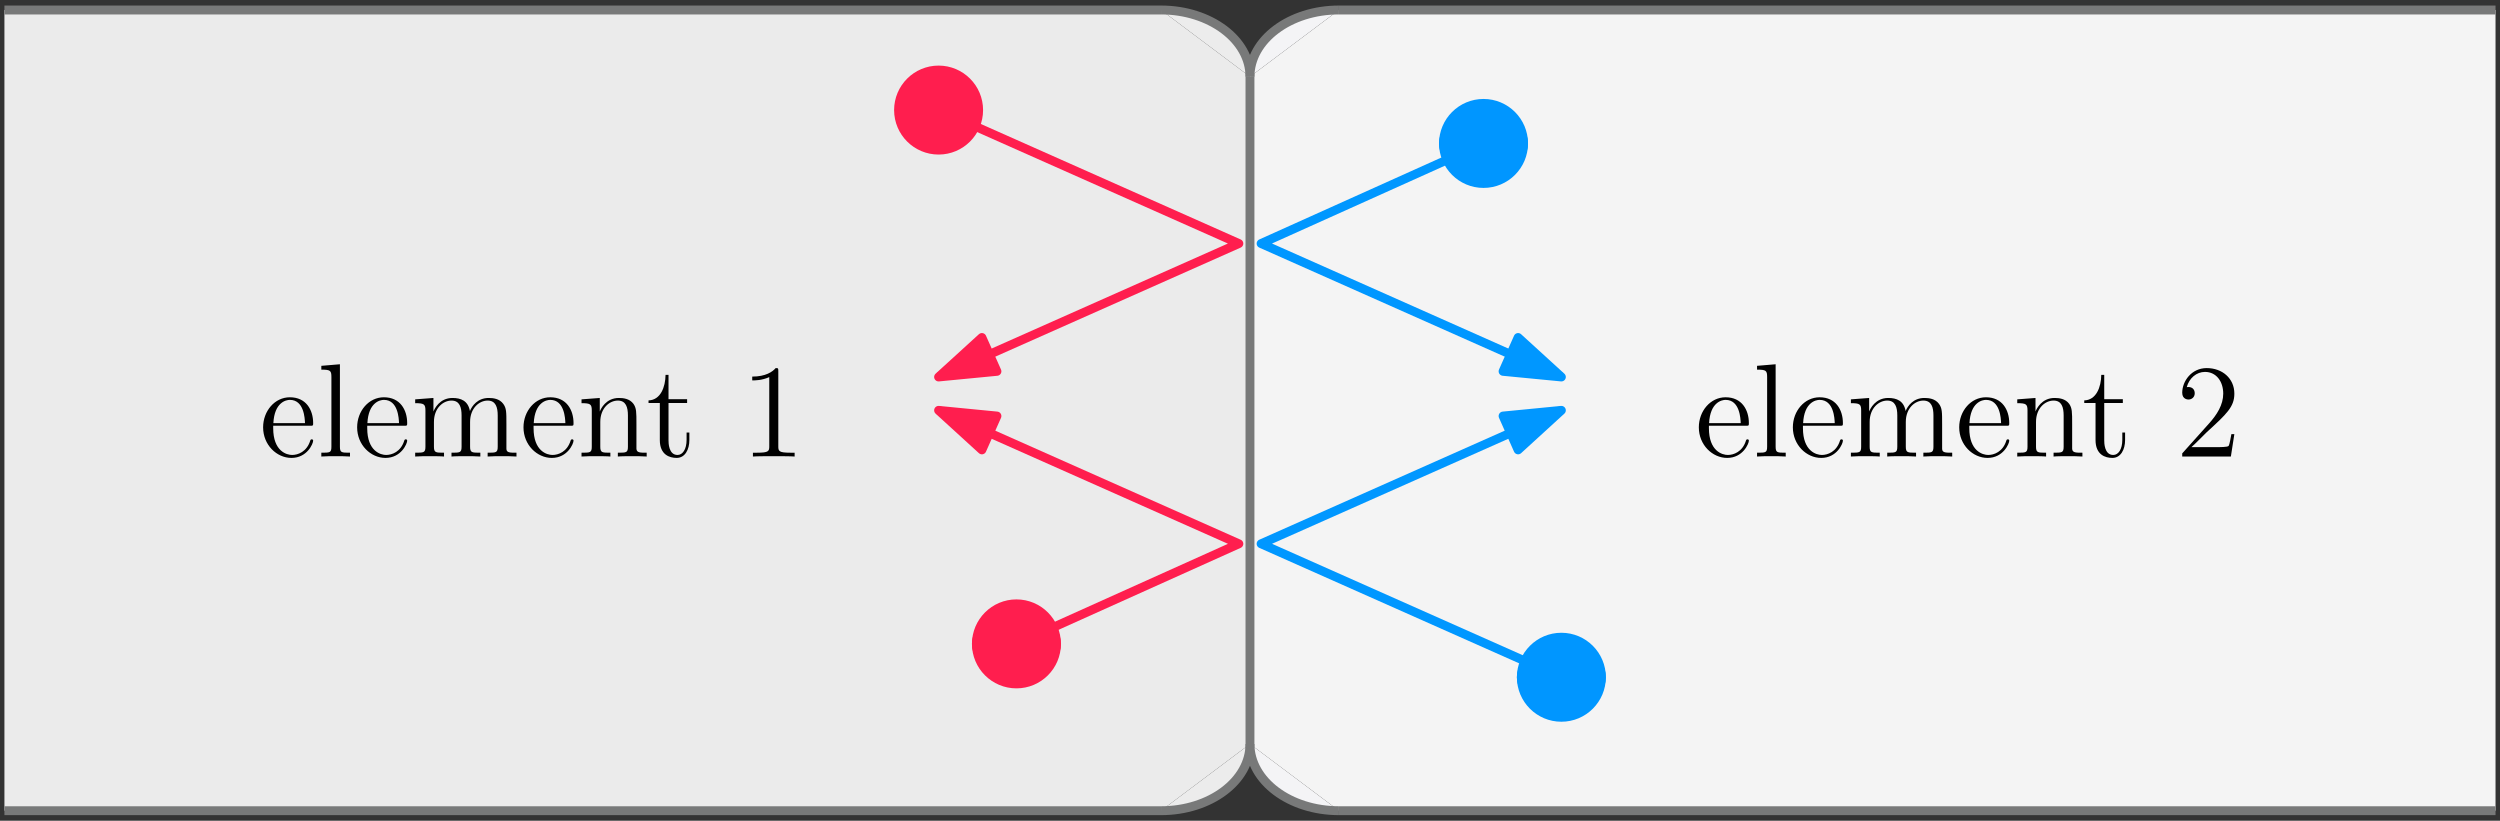 <?xml version="1.0" encoding="UTF-8"?>
<svg xmlns="http://www.w3.org/2000/svg" xmlns:xlink="http://www.w3.org/1999/xlink" width="224.8" height="73.8" viewBox="0 0 224.8 73.8">
<rect x="0" y="0" width="224.8" height="73.8" fill="#333333" stroke="none"/>
<defs>
<g>
<g id="glyph-0-0">
<path d="M 4.578 -2.766 C 4.844 -2.766 4.859 -2.766 4.859 -3 C 4.859 -4.203 4.219 -5.328 2.766 -5.328 C 1.406 -5.328 0.359 -4.094 0.359 -2.625 C 0.359 -1.047 1.578 0.125 2.906 0.125 C 4.328 0.125 4.859 -1.172 4.859 -1.422 C 4.859 -1.5 4.812 -1.547 4.734 -1.547 C 4.641 -1.547 4.609 -1.484 4.594 -1.422 C 4.281 -0.422 3.484 -0.141 2.969 -0.141 C 2.469 -0.141 1.266 -0.484 1.266 -2.547 L 1.266 -2.766 Z M 1.281 -3 C 1.375 -4.875 2.422 -5.094 2.766 -5.094 C 4.047 -5.094 4.109 -3.406 4.125 -3 Z M 1.281 -3 "/>
</g>
<g id="glyph-0-1">
<path d="M 2.062 -8.297 L 0.391 -8.156 L 0.391 -7.812 C 1.203 -7.812 1.297 -7.734 1.297 -7.141 L 1.297 -0.891 C 1.297 -0.344 1.172 -0.344 0.391 -0.344 L 0.391 0 C 0.734 -0.031 1.312 -0.031 1.672 -0.031 C 2.031 -0.031 2.625 -0.031 2.969 0 L 2.969 -0.344 C 2.203 -0.344 2.062 -0.344 2.062 -0.891 Z M 2.062 -8.297 "/>
</g>
<g id="glyph-0-2">
<path d="M 8.578 -2.906 C 8.578 -4.016 8.578 -4.344 8.297 -4.734 C 7.953 -5.203 7.391 -5.266 6.984 -5.266 C 5.984 -5.266 5.484 -4.547 5.297 -4.094 C 5.125 -5.016 4.484 -5.266 3.734 -5.266 C 2.562 -5.266 2.109 -4.281 2.016 -4.047 L 2.016 -5.266 L 0.375 -5.141 L 0.375 -4.797 C 1.188 -4.797 1.297 -4.703 1.297 -4.125 L 1.297 -0.891 C 1.297 -0.344 1.156 -0.344 0.375 -0.344 L 0.375 0 C 0.688 -0.031 1.344 -0.031 1.672 -0.031 C 2.016 -0.031 2.672 -0.031 2.969 0 L 2.969 -0.344 C 2.219 -0.344 2.062 -0.344 2.062 -0.891 L 2.062 -3.109 C 2.062 -4.359 2.891 -5.031 3.641 -5.031 C 4.375 -5.031 4.547 -4.422 4.547 -3.688 L 4.547 -0.891 C 4.547 -0.344 4.406 -0.344 3.641 -0.344 L 3.641 0 C 3.938 -0.031 4.594 -0.031 4.922 -0.031 C 5.266 -0.031 5.922 -0.031 6.234 0 L 6.234 -0.344 C 5.469 -0.344 5.312 -0.344 5.312 -0.891 L 5.312 -3.109 C 5.312 -4.359 6.141 -5.031 6.891 -5.031 C 7.625 -5.031 7.797 -4.422 7.797 -3.688 L 7.797 -0.891 C 7.797 -0.344 7.656 -0.344 6.891 -0.344 L 6.891 0 C 7.203 -0.031 7.844 -0.031 8.172 -0.031 C 8.516 -0.031 9.172 -0.031 9.484 0 L 9.484 -0.344 C 8.875 -0.344 8.578 -0.344 8.578 -0.703 Z M 8.578 -2.906 "/>
</g>
<g id="glyph-0-3">
<path d="M 5.312 -2.906 C 5.312 -4.016 5.312 -4.344 5.047 -4.734 C 4.703 -5.203 4.141 -5.266 3.734 -5.266 C 2.562 -5.266 2.109 -4.281 2.016 -4.047 L 2.016 -5.266 L 0.375 -5.141 L 0.375 -4.797 C 1.188 -4.797 1.297 -4.703 1.297 -4.125 L 1.297 -0.891 C 1.297 -0.344 1.156 -0.344 0.375 -0.344 L 0.375 0 C 0.688 -0.031 1.344 -0.031 1.672 -0.031 C 2.016 -0.031 2.672 -0.031 2.969 0 L 2.969 -0.344 C 2.219 -0.344 2.062 -0.344 2.062 -0.891 L 2.062 -3.109 C 2.062 -4.359 2.891 -5.031 3.641 -5.031 C 4.375 -5.031 4.547 -4.422 4.547 -3.688 L 4.547 -0.891 C 4.547 -0.344 4.406 -0.344 3.641 -0.344 L 3.641 0 C 3.938 -0.031 4.594 -0.031 4.922 -0.031 C 5.266 -0.031 5.922 -0.031 6.234 0 L 6.234 -0.344 C 5.625 -0.344 5.328 -0.344 5.312 -0.703 Z M 5.312 -2.906 "/>
</g>
<g id="glyph-0-4">
<path d="M 2.016 -4.812 L 3.688 -4.812 L 3.688 -5.156 L 2.016 -5.156 L 2.016 -7.344 L 1.75 -7.344 C 1.734 -6.234 1.297 -5.078 0.219 -5.047 L 0.219 -4.812 L 1.234 -4.812 L 1.234 -1.484 C 1.234 -0.156 2.109 0.125 2.75 0.125 C 3.5 0.125 3.891 -0.625 3.891 -1.484 L 3.891 -2.156 L 3.641 -2.156 L 3.641 -1.5 C 3.641 -0.641 3.281 -0.141 2.828 -0.141 C 2.016 -0.141 2.016 -1.25 2.016 -1.453 Z M 2.016 -4.812 "/>
</g>
<g id="glyph-0-5">
<path d="M 3.438 -7.656 C 3.438 -7.938 3.438 -7.953 3.203 -7.953 C 2.922 -7.625 2.312 -7.188 1.094 -7.188 L 1.094 -6.844 C 1.359 -6.844 1.953 -6.844 2.625 -7.141 L 2.625 -0.922 C 2.625 -0.484 2.578 -0.344 1.531 -0.344 L 1.156 -0.344 L 1.156 0 C 1.484 -0.031 2.641 -0.031 3.031 -0.031 C 3.438 -0.031 4.578 -0.031 4.906 0 L 4.906 -0.344 L 4.531 -0.344 C 3.484 -0.344 3.438 -0.484 3.438 -0.922 Z M 3.438 -7.656 "/>
</g>
<g id="glyph-0-6">
<path d="M 5.266 -2.016 L 5 -2.016 C 4.953 -1.812 4.859 -1.141 4.75 -0.953 C 4.656 -0.844 3.984 -0.844 3.625 -0.844 L 1.406 -0.844 C 1.734 -1.125 2.469 -1.891 2.766 -2.172 C 4.594 -3.844 5.266 -4.469 5.266 -5.656 C 5.266 -7.031 4.172 -7.953 2.781 -7.953 C 1.406 -7.953 0.578 -6.766 0.578 -5.734 C 0.578 -5.125 1.109 -5.125 1.141 -5.125 C 1.406 -5.125 1.703 -5.312 1.703 -5.688 C 1.703 -6.031 1.484 -6.25 1.141 -6.25 C 1.047 -6.25 1.016 -6.25 0.984 -6.234 C 1.203 -7.047 1.859 -7.609 2.625 -7.609 C 3.641 -7.609 4.266 -6.75 4.266 -5.656 C 4.266 -4.641 3.688 -3.75 3 -2.984 L 0.578 -0.281 L 0.578 0 L 4.953 0 Z M 5.266 -2.016 "/>
</g>
</g>
<clipPath id="clip-0">
<path clip-rule="nonzero" d="M 112 0 L 224.801 0 L 224.801 73 L 112 73 Z M 112 0 "/>
</clipPath>
<clipPath id="clip-1">
<path clip-rule="nonzero" d="M 0 72 L 105 72 L 105 73.801 L 0 73.801 Z M 0 72 "/>
</clipPath>
<clipPath id="clip-2">
<path clip-rule="nonzero" d="M 120 0 L 224.801 0 L 224.801 2 L 120 2 Z M 120 0 "/>
</clipPath>
<clipPath id="clip-3">
<path clip-rule="nonzero" d="M 120 72 L 224.801 72 L 224.801 73.801 L 120 73.801 Z M 120 72 "/>
</clipPath>
<clipPath id="clip-4">
<path clip-rule="nonzero" d="M 104 66 L 113 66 L 113 73.801 L 104 73.801 Z M 104 66 "/>
</clipPath>
<clipPath id="clip-5">
<path clip-rule="nonzero" d="M 112 66 L 121 66 L 121 73.801 L 112 73.801 Z M 112 66 "/>
</clipPath>
</defs>
<g clip-path="url(#clip-0)">
<path fill-rule="evenodd" fill="rgb(95.599%, 95.599%, 95.599%)" fill-opacity="1" d="M 112.398 6.898 L 120.398 0.898 L 224.398 0.898 L 224.398 72.898 L 120.398 72.898 L 112.398 66.898 Z M 112.398 6.898 "/>
</g>
<path fill-rule="evenodd" fill="rgb(92.099%, 92.099%, 92.099%)" fill-opacity="1" d="M 0.398 0.898 L 104.398 0.898 L 112.398 6.898 L 112.398 66.898 L 104.398 72.898 L 0.398 72.898 Z M 0.398 0.898 "/>
<g fill="rgb(0%, 0%, 0%)" fill-opacity="1">
<use xlink:href="#glyph-0-0" x="23.3" y="41.051"/>
<use xlink:href="#glyph-0-1" x="28.503" y="41.051"/>
<use xlink:href="#glyph-0-0" x="31.755" y="41.051"/>
<use xlink:href="#glyph-0-2" x="36.958" y="41.051"/>
<use xlink:href="#glyph-0-0" x="46.713" y="41.051"/>
<use xlink:href="#glyph-0-3" x="51.916" y="41.051"/>
</g>
<g fill="rgb(0%, 0%, 0%)" fill-opacity="1">
<use xlink:href="#glyph-0-4" x="58.097" y="41.051"/>
</g>
<g fill="rgb(0%, 0%, 0%)" fill-opacity="1">
<use xlink:href="#glyph-0-5" x="66.547" y="41.051"/>
</g>
<g fill="rgb(0%, 0%, 0%)" fill-opacity="1">
<use xlink:href="#glyph-0-0" x="152.4" y="41.051"/>
<use xlink:href="#glyph-0-1" x="157.603" y="41.051"/>
<use xlink:href="#glyph-0-0" x="160.855" y="41.051"/>
<use xlink:href="#glyph-0-2" x="166.058" y="41.051"/>
<use xlink:href="#glyph-0-0" x="175.813" y="41.051"/>
<use xlink:href="#glyph-0-3" x="181.016" y="41.051"/>
</g>
<g fill="rgb(0%, 0%, 0%)" fill-opacity="1">
<use xlink:href="#glyph-0-4" x="187.197" y="41.051"/>
</g>
<g fill="rgb(0%, 0%, 0%)" fill-opacity="1">
<use xlink:href="#glyph-0-6" x="195.647" y="41.051"/>
</g>
<path fill="none" stroke-width="0.8" stroke-linecap="butt" stroke-linejoin="round" stroke="rgb(100%, 11.8%, 30.6%)" stroke-opacity="1" stroke-miterlimit="10" d="M 275.998 751.002 L 302.998 739.002 L 275.998 727.002 " transform="matrix(1, 0, 0, -1, -191.6, 760.9)"/>
<path fill-rule="evenodd" fill="rgb(100%, 11.8%, 30.6%)" fill-opacity="1" stroke-width="0.8" stroke-linecap="butt" stroke-linejoin="round" stroke="rgb(100%, 11.8%, 30.6%)" stroke-opacity="1" stroke-miterlimit="10" d="M 275.998 727.002 L 281.245 727.509 L 279.893 730.552 Z M 275.998 727.002 " transform="matrix(1, 0, 0, -1, -191.6, 760.9)"/>
<path fill="none" stroke-width="0.8" stroke-linecap="butt" stroke-linejoin="round" stroke="rgb(100%, 11.8%, 30.6%)" stroke-opacity="1" stroke-miterlimit="10" d="M 282.998 703.002 L 302.998 712.002 L 275.998 724.002 " transform="matrix(1, 0, 0, -1, -191.6, 760.9)"/>
<path fill-rule="evenodd" fill="rgb(100%, 11.8%, 30.6%)" fill-opacity="1" stroke-width="0.8" stroke-linecap="butt" stroke-linejoin="round" stroke="rgb(100%, 11.8%, 30.6%)" stroke-opacity="1" stroke-miterlimit="10" d="M 275.998 724.002 L 279.893 720.447 L 281.245 723.49 Z M 275.998 724.002 " transform="matrix(1, 0, 0, -1, -191.6, 760.9)"/>
<path fill-rule="evenodd" fill="rgb(100%, 11.8%, 30.6%)" fill-opacity="1" d="M 95.398 57.898 C 95.398 56.242 93.609 54.898 91.398 54.898 C 89.191 54.898 87.398 56.242 87.398 57.898 C 87.398 59.559 89.191 60.898 91.398 60.898 C 93.609 60.898 95.398 59.559 95.398 57.898 "/>
<path fill="none" stroke-width="0.8" stroke-linecap="butt" stroke-linejoin="round" stroke="rgb(0%, 59%, 100%)" stroke-opacity="1" stroke-miterlimit="10" d="M 324.998 748.002 L 304.998 739.002 L 331.998 727.002 " transform="matrix(1, 0, 0, -1, -191.6, 760.9)"/>
<path fill-rule="evenodd" fill="rgb(0%, 59%, 100%)" fill-opacity="1" stroke-width="0.8" stroke-linecap="butt" stroke-linejoin="round" stroke="rgb(0%, 59%, 100%)" stroke-opacity="1" stroke-miterlimit="10" d="M 331.998 727.002 L 328.108 730.552 L 326.756 727.509 Z M 331.998 727.002 " transform="matrix(1, 0, 0, -1, -191.6, 760.9)"/>
<path fill-rule="evenodd" fill="rgb(0%, 58.8%, 100%)" fill-opacity="1" d="M 129.398 12.898 C 129.398 11.242 131.191 9.898 133.398 9.898 C 135.609 9.898 137.398 11.242 137.398 12.898 C 137.398 14.559 135.609 15.898 133.398 15.898 C 131.191 15.898 129.398 14.559 129.398 12.898 "/>
<path fill="none" stroke-width="0.8" stroke-linecap="butt" stroke-linejoin="round" stroke="rgb(0%, 59%, 100%)" stroke-opacity="1" stroke-miterlimit="10" d="M 331.998 700.002 L 304.998 712.002 L 331.998 724.002 " transform="matrix(1, 0, 0, -1, -191.6, 760.9)"/>
<path fill-rule="evenodd" fill="rgb(0%, 59%, 100%)" fill-opacity="1" stroke-width="0.8" stroke-linecap="butt" stroke-linejoin="round" stroke="rgb(0%, 59%, 100%)" stroke-opacity="1" stroke-miterlimit="10" d="M 331.998 724.002 L 326.756 723.49 L 328.108 720.447 Z M 331.998 724.002 " transform="matrix(1, 0, 0, -1, -191.6, 760.9)"/>
<path fill-rule="evenodd" fill="rgb(0%, 58.8%, 100%)" fill-opacity="1" d="M 136.398 60.898 C 136.398 62.559 138.191 63.898 140.398 63.898 C 142.609 63.898 144.398 62.559 144.398 60.898 C 144.398 59.242 142.609 57.898 140.398 57.898 C 138.191 57.898 136.398 59.242 136.398 60.898 "/>
<path fill="none" stroke-width="0.8" stroke-linecap="butt" stroke-linejoin="round" stroke="rgb(46.999%, 47.499%, 47.499%)" stroke-opacity="1" stroke-miterlimit="10" d="M 191.998 760.002 L 295.998 760.002 " transform="matrix(1, 0, 0, -1, -191.6, 760.9)"/>
<g clip-path="url(#clip-1)">
<path fill="none" stroke-width="0.8" stroke-linecap="butt" stroke-linejoin="round" stroke="rgb(46.999%, 47.499%, 47.499%)" stroke-opacity="1" stroke-miterlimit="10" d="M 191.998 688.002 L 295.998 688.002 " transform="matrix(1, 0, 0, -1, -191.6, 760.9)"/>
</g>
<g clip-path="url(#clip-2)">
<path fill="none" stroke-width="0.8" stroke-linecap="butt" stroke-linejoin="round" stroke="rgb(46.999%, 47.499%, 47.499%)" stroke-opacity="1" stroke-miterlimit="10" d="M 311.998 760.002 L 415.998 760.002 " transform="matrix(1, 0, 0, -1, -191.6, 760.9)"/>
</g>
<g clip-path="url(#clip-3)">
<path fill="none" stroke-width="0.8" stroke-linecap="butt" stroke-linejoin="round" stroke="rgb(46.999%, 47.499%, 47.499%)" stroke-opacity="1" stroke-miterlimit="10" d="M 415.998 688.002 L 311.998 688.002 " transform="matrix(1, 0, 0, -1, -191.6, 760.9)"/>
</g>
<path fill="none" stroke-width="0.8" stroke-linecap="butt" stroke-linejoin="round" stroke="rgb(46.999%, 47.499%, 47.499%)" stroke-opacity="1" stroke-miterlimit="10" d="M 303.998 694.002 L 303.998 754.002 " transform="matrix(1, 0, 0, -1, -191.6, 760.9)"/>
<path fill-rule="evenodd" fill="rgb(92.2%, 92.2%, 92.2%)" fill-opacity="1" stroke-width="0.8" stroke-linecap="butt" stroke-linejoin="round" stroke="rgb(46.999%, 47.499%, 47.499%)" stroke-opacity="1" stroke-miterlimit="10" d="M 295.998 760.002 C 300.416 760.002 303.998 757.314 303.998 754.002 " transform="matrix(1, 0, 0, -1, -191.6, 760.9)"/>
<path fill-rule="evenodd" fill="rgb(95.699%, 95.699%, 96.1%)" fill-opacity="1" stroke-width="0.8" stroke-linecap="butt" stroke-linejoin="round" stroke="rgb(46.999%, 47.499%, 47.499%)" stroke-opacity="1" stroke-miterlimit="10" d="M 303.998 754.002 C 303.998 757.314 307.58 760.002 311.998 760.002 " transform="matrix(1, 0, 0, -1, -191.6, 760.9)"/>
<path fill-rule="evenodd" fill="rgb(92.2%, 92.2%, 92.2%)" fill-opacity="1" d="M 112.398 66.898 C 112.398 70.215 108.816 72.898 104.398 72.898 "/>
<g clip-path="url(#clip-4)">
<path fill="none" stroke-width="0.8" stroke-linecap="butt" stroke-linejoin="round" stroke="rgb(46.999%, 47.499%, 47.499%)" stroke-opacity="1" stroke-miterlimit="10" d="M 303.998 694.002 C 303.998 690.685 300.416 688.002 295.998 688.002 " transform="matrix(1, 0, 0, -1, -191.6, 760.9)"/>
</g>
<path fill-rule="evenodd" fill="rgb(95.699%, 95.699%, 96.1%)" fill-opacity="1" d="M 120.398 72.898 C 115.98 72.898 112.398 70.215 112.398 66.898 "/>
<g clip-path="url(#clip-5)">
<path fill="none" stroke-width="0.8" stroke-linecap="butt" stroke-linejoin="round" stroke="rgb(46.999%, 47.499%, 47.499%)" stroke-opacity="1" stroke-miterlimit="10" d="M 311.998 688.002 C 307.58 688.002 303.998 690.685 303.998 694.002 " transform="matrix(1, 0, 0, -1, -191.6, 760.9)"/>
</g>
<path fill-rule="evenodd" fill="rgb(100%, 11.8%, 30.6%)" fill-opacity="1" d="M 88.398 9.898 C 88.398 7.691 86.609 5.898 84.398 5.898 C 82.191 5.898 80.398 7.691 80.398 9.898 C 80.398 12.109 82.191 13.898 84.398 13.898 C 86.609 13.898 88.398 12.109 88.398 9.898 "/>
<path fill-rule="evenodd" fill="rgb(100%, 11.8%, 30.6%)" fill-opacity="1" d="M 95.398 57.898 C 95.398 55.691 93.609 53.898 91.398 53.898 C 89.191 53.898 87.398 55.691 87.398 57.898 C 87.398 60.109 89.191 61.898 91.398 61.898 C 93.609 61.898 95.398 60.109 95.398 57.898 "/>
<path fill-rule="evenodd" fill="rgb(0%, 58.8%, 100%)" fill-opacity="1" d="M 137.398 12.898 C 137.398 10.691 135.609 8.898 133.398 8.898 C 131.191 8.898 129.398 10.691 129.398 12.898 C 129.398 15.109 131.191 16.898 133.398 16.898 C 135.609 16.898 137.398 15.109 137.398 12.898 "/>
<path fill-rule="evenodd" fill="rgb(0%, 58.8%, 100%)" fill-opacity="1" d="M 144.398 60.898 C 144.398 58.691 142.609 56.898 140.398 56.898 C 138.191 56.898 136.398 58.691 136.398 60.898 C 136.398 63.109 138.191 64.898 140.398 64.898 C 142.609 64.898 144.398 63.109 144.398 60.898 "/>
</svg>
